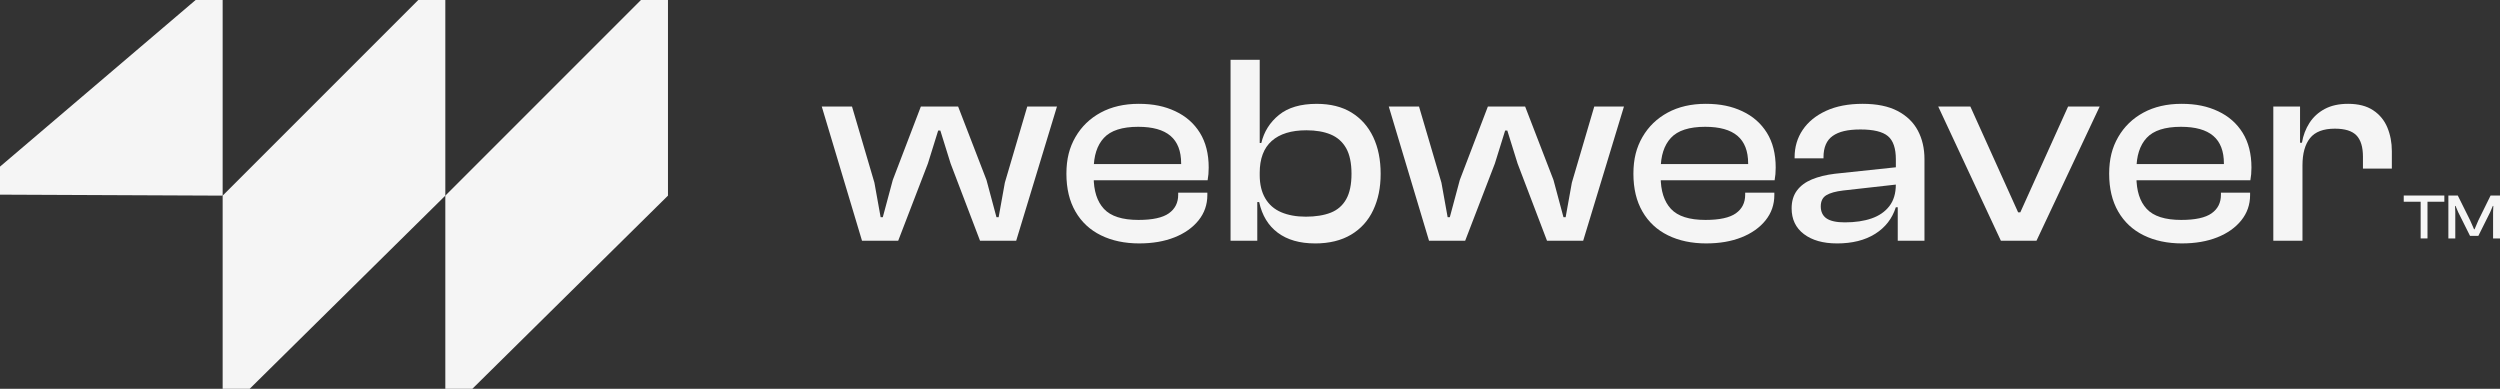 <?xml version="1.0" encoding="UTF-8"?>
<svg id="Layer_2" data-name="Layer 2" xmlns="http://www.w3.org/2000/svg" viewBox="0 0 1778.22 276.54">
  <rect x="0" y="0" width="1778.22" height="276.54" fill="#333333" stroke="none"/>
  <defs>
    <style>
      .cls-1 {
        fill: #f5f5f5;
      }
    </style>
  </defs>
  <g id="Layer_2-2" data-name="Layer 2">
    <g id="Layer_2-2" data-name="Layer 2-2">
      <polygon class="cls-1" points="177.6 276.54 158.37 276.54 158.37 139.15 297.52 0 316.75 0 316.75 139.15 177.6 276.54"/>
      <polyline class="cls-1" points="0 138.45 0 118.52 139.15 0 158.37 0 158.37 139.15"/>
      <polygon class="cls-1" points="335.98 276.54 316.75 276.54 316.75 139.15 455.89 0 475.12 0 475.12 139.15 335.98 276.54"/>
      <g>
        <path class="cls-1" d="m638.86,171.22h-25.73l-28.62-95.45h21.51l15.94,54.16,4.42,24.58h1.54l7.11-26.5,19.97-52.24h26.5l20.17,52.24,7.11,26.5h1.54l4.42-24.58,15.94-54.16h21.13l-29,95.45h-25.73l-20.93-54.93-7.3-23.43h-1.54l-7.3,23.43-21.13,54.93h-.02Z"/>
        <path class="cls-1" d="m810.37,173.14c-10.37,0-19.46-1.92-27.27-5.76s-13.86-9.47-18.15-16.9c-4.29-7.42-6.43-16.39-6.43-26.89s2.14-18.69,6.43-26.12c4.29-7.42,10.27-13.22,17.96-17.38,7.68-4.16,16.71-6.24,27.08-6.24s18.53,1.76,26.02,5.28,13.32,8.64,17.48,15.36,6.24,14.95,6.24,24.68c0,1.67-.07,3.23-.19,4.71-.13,1.47-.32,2.91-.58,4.32h-87.19v-11.52h73.56l-5.38,7.11c.13-1.28.19-2.53.19-3.74v-3.74c0-8.83-2.53-15.39-7.59-19.69-5.06-4.29-12.71-6.43-22.95-6.43-11.4,0-19.53,2.63-24.39,7.87-4.87,5.25-7.3,12.8-7.3,22.66v4.99c0,9.99,2.43,17.61,7.3,22.85,4.86,5.25,13.06,7.87,24.58,7.87,9.99,0,17.19-1.57,21.61-4.71s6.63-7.52,6.63-13.16v-1.54h20.74v1.73c0,6.79-2.08,12.77-6.24,17.96-4.16,5.19-9.86,9.22-17.09,12.1-7.23,2.88-15.59,4.32-25.06,4.32h0Z"/>
        <path class="cls-1" d="m894.29,171.22h-19.01V42.54h20.74v96.22l-1.73,2.5v29.96Zm41.1,1.92c-10.88,0-19.72-2.53-26.5-7.59-6.79-5.06-11.2-12.32-13.25-21.8h-4.61l1.34-19.21h3.65c0,6.53,1.31,12.04,3.94,16.52,2.62,4.48,6.4,7.78,11.33,9.89s10.79,3.17,17.57,3.17,12.96-.96,17.76-2.88,8.45-5.12,10.95-9.6c2.5-4.48,3.74-10.5,3.74-18.05s-1.28-13.76-3.84-18.24c-2.56-4.48-6.21-7.71-10.95-9.7-4.74-1.98-10.5-2.98-17.28-2.98-10.76,0-18.98,2.53-24.68,7.59s-8.55,12.65-8.55,22.76h-3.65v-21.32h4.8c1.92-8.07,6.11-14.72,12.58-19.97,6.46-5.25,15.39-7.87,26.79-7.87,9.86,0,18.15,2.08,24.87,6.24,6.72,4.16,11.84,9.96,15.36,17.38,3.52,7.43,5.28,16.13,5.28,26.12s-1.76,18.34-5.28,25.83-8.77,13.32-15.75,17.48-15.53,6.24-25.64,6.24h.02Z"/>
        <path class="cls-1" d="m1042.17,171.22h-25.73l-28.62-95.45h21.51l15.94,54.16,4.42,24.58h1.54l7.11-26.5,19.97-52.24h26.5l20.16,52.24,7.11,26.5h1.54l4.42-24.58,15.94-54.16h21.12l-29,95.45h-25.74l-20.93-54.93-7.3-23.43h-1.54l-7.3,23.43-21.13,54.93h.01Z"/>
        <path class="cls-1" d="m1213.67,173.14c-10.37,0-19.46-1.92-27.27-5.76s-13.86-9.47-18.15-16.9c-4.29-7.42-6.43-16.39-6.43-26.89s2.14-18.69,6.43-26.12c4.29-7.42,10.27-13.22,17.96-17.38,7.68-4.16,16.71-6.24,27.08-6.24s18.53,1.76,26.02,5.28,13.31,8.64,17.48,15.36c4.16,6.72,6.24,14.95,6.24,24.68,0,1.67-.07,3.23-.19,4.71-.13,1.47-.32,2.91-.58,4.32h-87.19v-11.52h73.56l-5.38,7.11c.13-1.28.19-2.53.19-3.74v-3.74c0-8.83-2.53-15.39-7.59-19.69-5.06-4.29-12.71-6.43-22.95-6.43-11.4,0-19.53,2.63-24.39,7.87-4.87,5.25-7.3,12.8-7.3,22.66v4.99c0,9.99,2.43,17.61,7.3,22.85,4.86,5.25,13.06,7.87,24.58,7.87,9.99,0,17.19-1.57,21.61-4.71s6.62-7.52,6.62-13.16v-1.54h20.74v1.73c0,6.79-2.08,12.77-6.24,17.96-4.16,5.19-9.86,9.22-17.09,12.1s-15.59,4.32-25.06,4.32h0Z"/>
        <path class="cls-1" d="m1306.63,173.14c-9.86,0-17.7-2.21-23.53-6.63-5.83-4.42-8.74-10.53-8.74-18.34,0-4.99,1.25-9.19,3.74-12.58,2.5-3.39,6.05-6.05,10.66-7.97s10.05-3.26,16.32-4.03l45.32-4.8v12.29l-39.37,4.42c-5.38.64-9.38,1.76-12,3.36-2.63,1.6-3.94,4.26-3.94,7.97s1.37,6.69,4.13,8.55c2.75,1.86,7.07,2.79,12.96,2.79,7.3,0,13.64-.93,19.01-2.79,5.38-1.85,9.6-4.77,12.68-8.74,3.07-3.97,4.61-9.09,4.61-15.36l2.69.38v15.75h-2.69c-2.56,8.07-7.46,14.37-14.69,18.92s-16.29,6.82-27.18,6.82h.02Zm62.22-1.92h-19.01v-24.58l-1.34-.58v-32.65c0-7.94-1.89-13.47-5.67-16.61s-10.27-4.71-19.49-4.71-15.43,1.54-19.78,4.61-6.53,8.13-6.53,15.17v.77h-20.55v-.77c0-7.3,1.92-13.79,5.76-19.49s9.38-10.21,16.61-13.54,15.91-4.99,26.02-4.99,18.4,1.7,24.87,5.09c6.46,3.39,11.27,8.04,14.4,13.92,3.14,5.89,4.71,12.68,4.71,20.36v58h0Z"/>
        <path class="cls-1" d="m1448.55,171.22h-25.35l-44.56-95.45h22.85l33.99,75.28h1.54l33.99-75.28h22.47l-44.94,95.45h.01Z"/>
        <path class="cls-1" d="m1552.07,173.14c-10.37,0-19.46-1.92-27.27-5.76s-13.86-9.47-18.15-16.9c-4.29-7.42-6.43-16.39-6.43-26.89s2.14-18.69,6.43-26.12c4.29-7.42,10.27-13.22,17.96-17.38,7.68-4.16,16.71-6.24,27.08-6.24s18.53,1.76,26.02,5.28,13.31,8.64,17.48,15.36c4.16,6.72,6.24,14.95,6.24,24.68,0,1.67-.07,3.23-.19,4.71-.13,1.47-.32,2.91-.58,4.32h-87.19v-11.52h73.56l-5.38,7.11c.13-1.28.19-2.53.19-3.74v-3.74c0-8.83-2.53-15.39-7.59-19.69-5.06-4.29-12.71-6.43-22.95-6.43-11.4,0-19.53,2.63-24.39,7.87-4.87,5.25-7.3,12.8-7.3,22.66v4.99c0,9.99,2.43,17.61,7.3,22.85,4.86,5.25,13.06,7.87,24.58,7.87,9.99,0,17.19-1.57,21.61-4.71s6.62-7.52,6.62-13.16v-1.54h20.74v1.73c0,6.79-2.08,12.77-6.24,17.96-4.16,5.19-9.86,9.22-17.09,12.1s-15.59,4.32-25.06,4.32h0Z"/>
        <path class="cls-1" d="m1637.72,171.22h-20.74v-95.45h19.01v27.08l1.73.96v67.41Zm0-53.58h-4.61v-16.13h4.23c.89-5.25,2.69-9.95,5.38-14.12,2.69-4.16,6.3-7.46,10.85-9.89,4.54-2.43,10.08-3.65,16.61-3.65,7.3,0,13.25,1.54,17.86,4.61s7.97,7.17,10.08,12.29,3.17,10.69,3.17,16.71v12.48h-20.55v-8.45c0-6.91-1.54-11.97-4.61-15.17s-8.2-4.8-15.36-4.8c-8.2,0-14.09,2.24-17.67,6.72-3.59,4.48-5.38,10.95-5.38,19.4h0Z"/>
      </g>
      <g>
        <path class="cls-1" d="m1738.63,143.49h-28.88v-4.42h28.88v4.42Zm-11.98,26.1h-4.87v-30.52h4.87v30.52Z"/>
        <path class="cls-1" d="m1746.42,169.6h-4.92v-30.52h6.7l8.79,17.68,2.78,6.33h.36l2.69-6.33,8.7-17.68h6.7v30.52h-4.92v-18.72l.18-4.42h-.36l-1.87,4.42-8.43,16.9h-5.92l-8.43-16.9-1.87-4.42h-.36l.18,4.42v18.72h0Z"/>
      </g>
    </g>
  </g>
</svg>